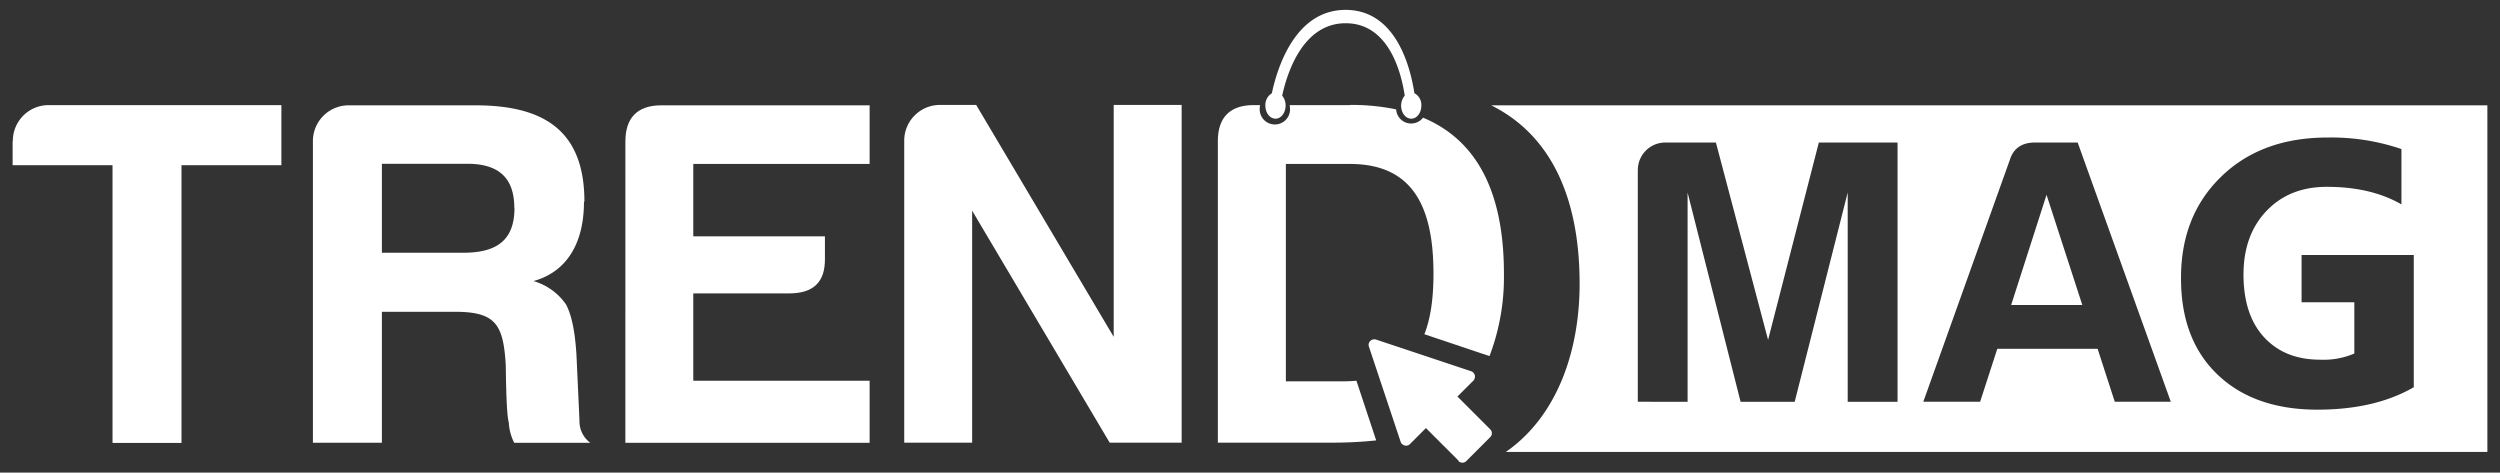 <svg xmlns="http://www.w3.org/2000/svg" viewBox="0 0 693 131"><rect x="0" y="0" width="693" height="131" fill="#333333" stroke="none"/><path d="M3.5,39.18v6.61H31.19v77H50.31v-77H78V29.14H13.2a9.91,9.91,0,0,0-9.64,10Z" style="fill:#fff"/><path d="M162,55.88c0-19.28-10.76-26.68-30.15-26.68H96.38a9.91,9.91,0,0,0-9.64,10v83.52h19.12V86.43H126.2c11.27,0,13.35,3.59,14,14.85.11,9.08.39,14.47.84,15.81a13.73,13.73,0,0,0,1.51,5.66h21.08a7.43,7.43,0,0,1-3-6.16l-.84-18.33c-.39-6.06-1.23-10.77-2.91-13.9a16.57,16.57,0,0,0-9-6.45c9-2.47,14-10.2,14-22Zm-19.39,1.79c0,9.08-5.1,12.39-14.18,12.39H105.86V45.4h23.65c8.52,0,13.06,3.7,13.06,12.27Z" style="fill:#fff"/><path d="M173.35,122.75h67.71V105.54H192.18V81.33h26.57c6.73,0,10-3.14,9.92-9.64V65.52H192.18V45.45h48.88V29.2H183c-6.45.11-9.64,3.58-9.64,10Z" style="fill:#fff"/><path d="M250.65,39.18V122.7h18.83V58.4l38.12,64.3h19.95V29.09H308.72V93.38L270.6,29.09H260.29a9.91,9.91,0,0,0-9.64,10Z" style="fill:#fff"/><path d="M374.25,29.14H357.49a6.29,6.29,0,0,1,.11.95,4.21,4.21,0,1,1-8.41,0,5.5,5.5,0,0,1,.11-.95h-2.07c-6.45.11-9.64,3.59-9.64,10V122.7h31.5a113.91,113.91,0,0,0,12.39-.62L376,105.54c-1.34.12-2.74.17-4.26.17h-15.3V45.45h17.77c17.32,0,23.15,11.72,23.15,30.44,0,6.73-.78,12.33-2.52,16.76l18.05,6.06a61.51,61.51,0,0,0,4-22.82c0-21.92-7-36.83-22.42-43.27a4.17,4.17,0,0,1-7.46-2.3,60.4,60.4,0,0,0-12.78-1.23Z" style="fill:#fff;fill-rule:evenodd"/><path d="M404.35,127.74l-9.08-9.08-4.43,4.43a1.44,1.44,0,0,1-1.46.39,1.56,1.56,0,0,1-1.12-1l-8.8-26.4a1.48,1.48,0,0,1,.39-1.57,1.61,1.61,0,0,1,1.57-.39l26.4,8.8a1.56,1.56,0,0,1,1,1.12,1.69,1.69,0,0,1-.39,1.46L404,109.92l9.08,9.08a1.51,1.51,0,0,1,0,2.18l-6.61,6.62a1.54,1.54,0,0,1-2.19,0Z" style="fill:#fff;fill-rule:evenodd"/><path d="M352.55,25.89C354,19.05,358.89,2.74,373,2.74S391,18.88,392.07,25.83A3.69,3.69,0,0,1,394,29.25c0,2-1.23,3.65-2.8,3.65s-2.81-1.63-2.81-3.65a4.39,4.39,0,0,1,1-2.74c-.9-6.06-4.26-20.07-16.37-20.07-11.94,0-16.26,13.9-17.6,20.07a4.26,4.26,0,0,1,.95,2.74c0,2-1.23,3.65-2.8,3.65s-2.81-1.63-2.81-3.65a3.76,3.76,0,0,1,1.85-3.42Z" style="fill:#fff"/><path d="M689.5,29.14v96.14H417.41c14.41-10,20.46-28.26,20.46-46.59,0-23.6-7.74-41.14-24.5-49.49H689.5ZM669,107.39q-10.68,6.15-26.57,6.17-17.58,0-27.75-9.75T604.58,77c0-11.5,3.7-20.8,11.1-28s17.2-10.88,29.54-10.88a60.12,60.12,0,0,1,20.46,3.2V56.66q-8.41-4.87-20.69-4.87c-6.84,0-12.39,2.18-16.65,6.61s-6.44,10.32-6.44,17.72,1.9,13.28,5.77,17.43,9,6.16,15.58,6.16A21.73,21.73,0,0,0,652.62,98V83.79H638V70.68H669.1v36.71ZM454,47.25v64.12H467.8v-58l14.69,58h15l14.69-58v58H526V39.51H504.18L490.11,94.22,475.65,39.51H461.41a7.61,7.61,0,0,0-7.4,7.74Zm110.09-7.74c-3.59,0-5.94,1.57-6.95,4.77l-24,67.09h15.75l4.76-14.68h27.81l4.76,14.68h15.53L575.93,39.51H564.05ZM567.3,54l9.92,30.55H557.49Z" style="fill:#fff;fill-rule:evenodd"/></svg>